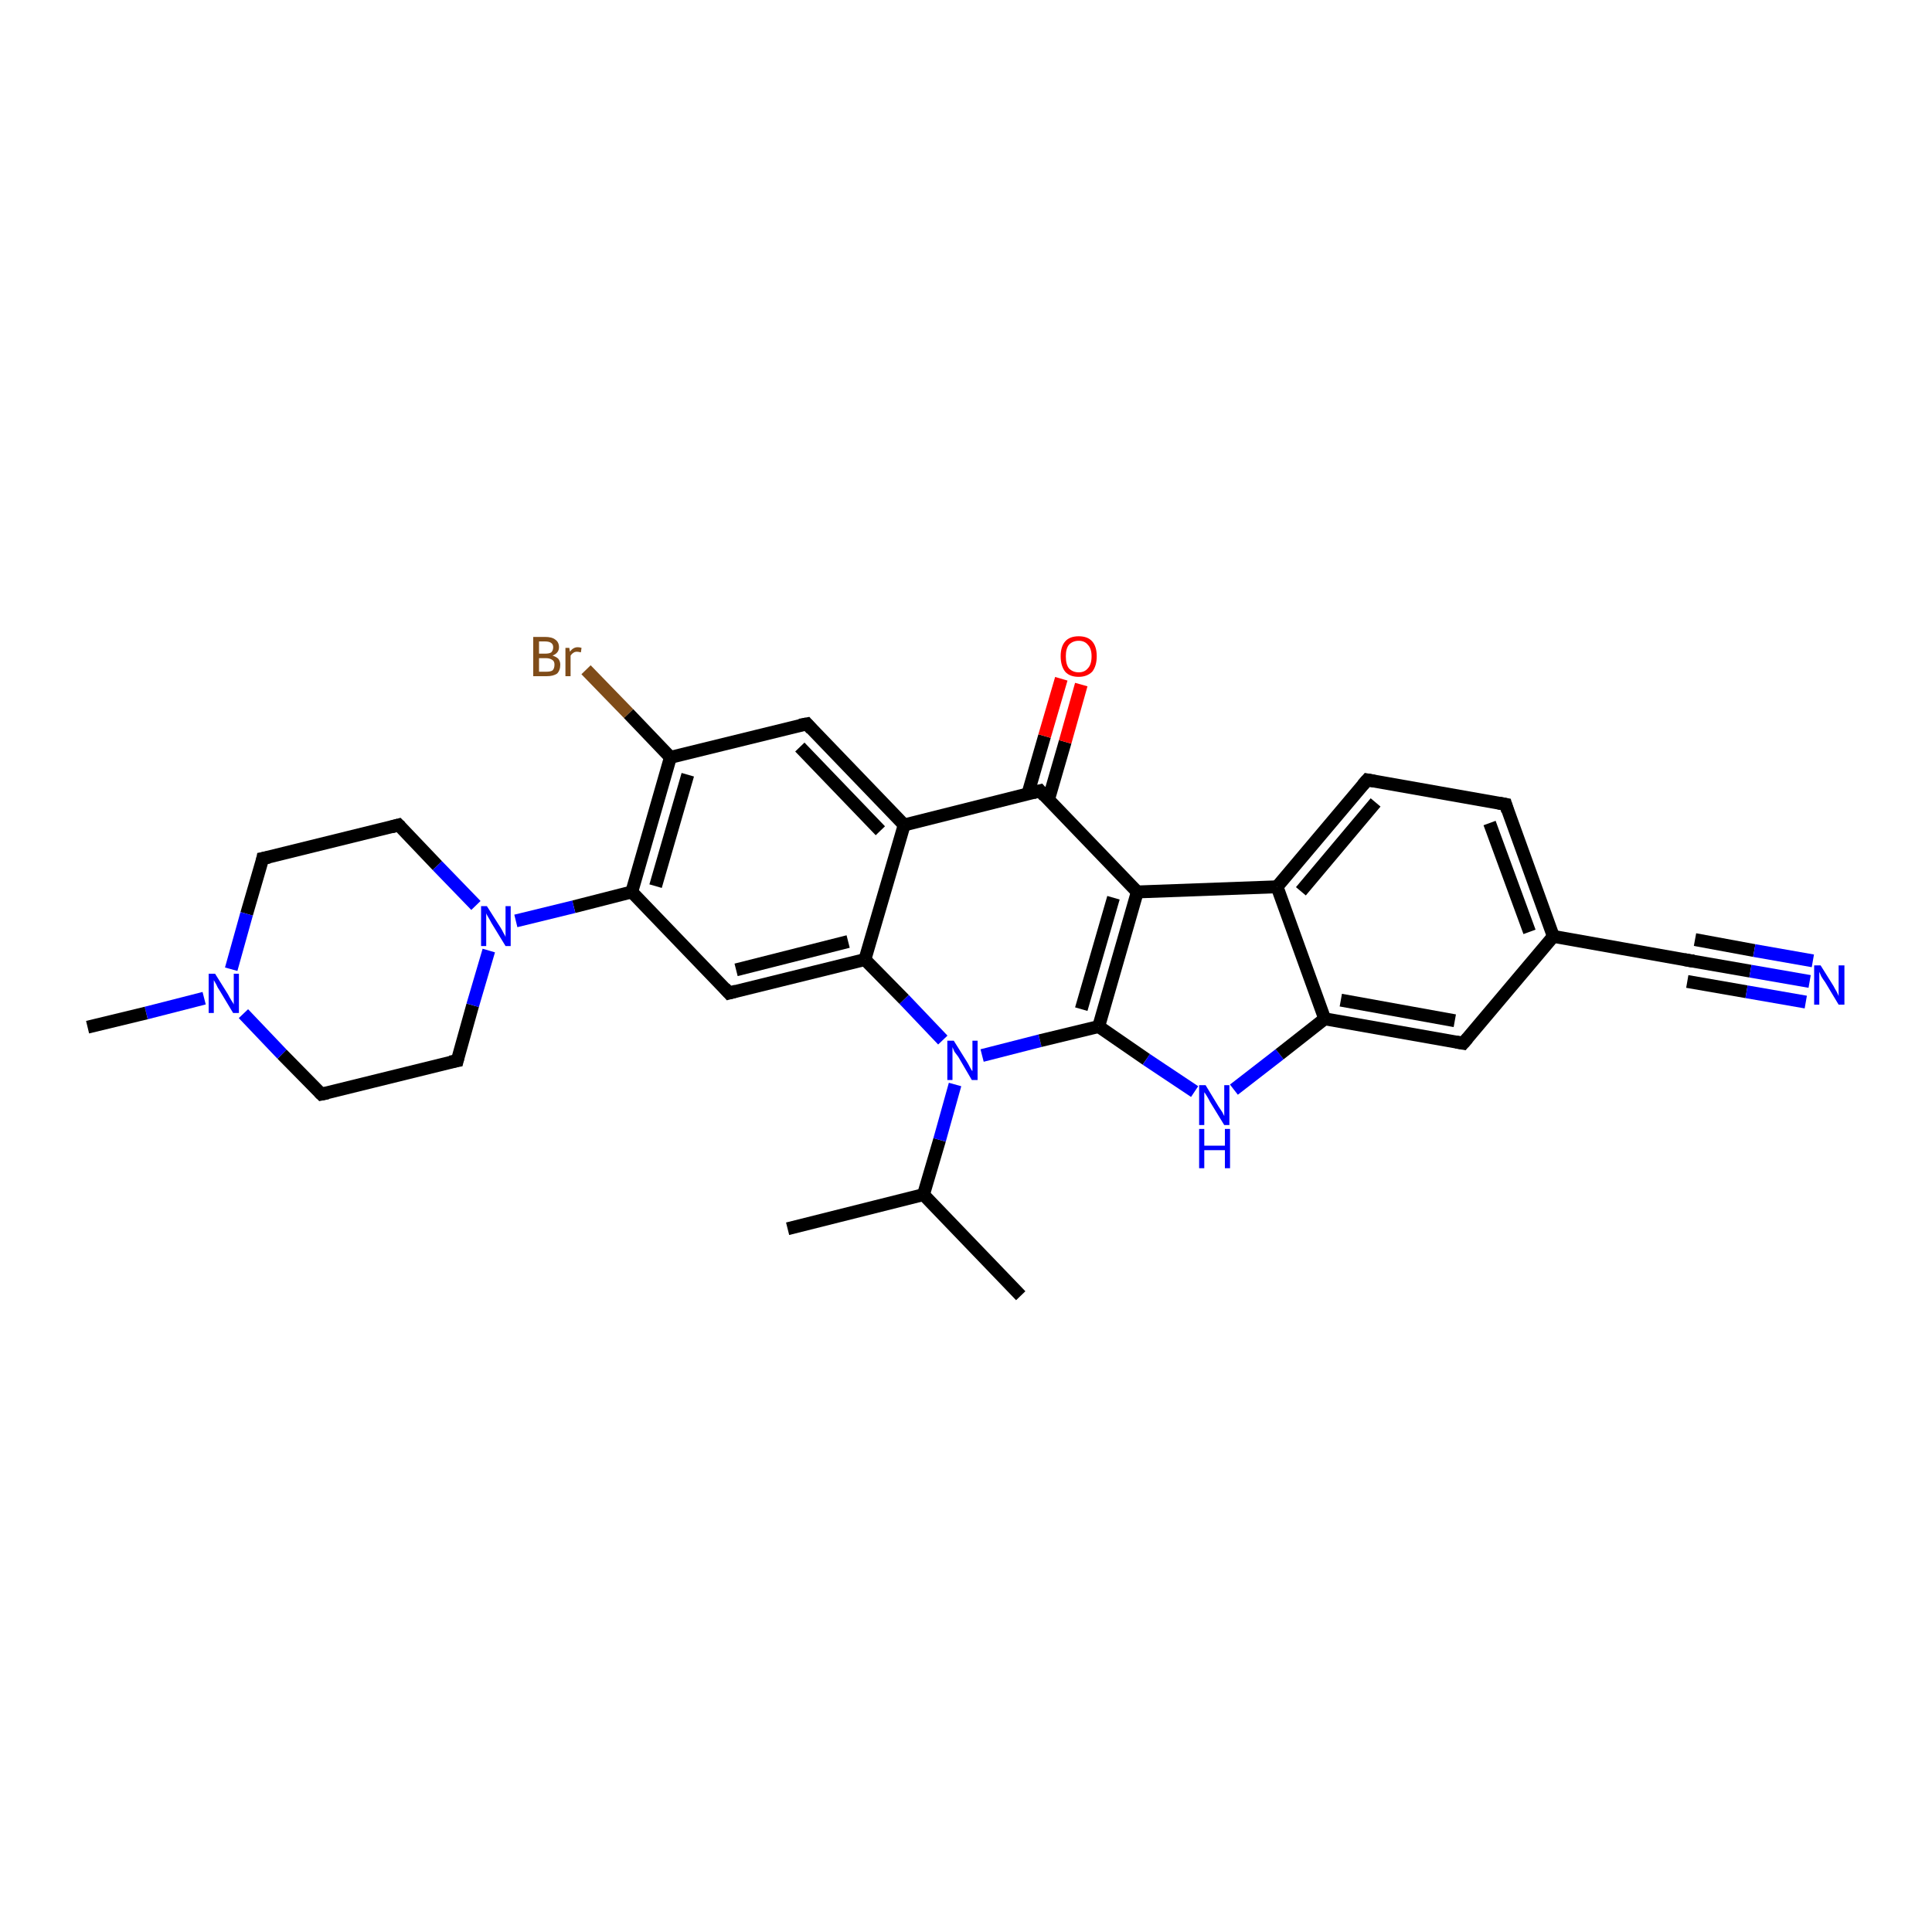 <?xml version='1.0' encoding='iso-8859-1'?>
<svg version='1.1' baseProfile='full'
              xmlns='http://www.w3.org/2000/svg'
                      xmlns:rdkit='http://www.rdkit.org/xml'
                      xmlns:xlink='http://www.w3.org/1999/xlink'
                  xml:space='preserve'
width='300px' height='300px' viewBox='0 0 300 300'>
<!-- END OF HEADER -->
<rect style='opacity:1.0;fill:#FFFFFF;stroke:none' width='300.0' height='300.0' x='0.0' y='0.0'> </rect>
<path class='bond-0 atom-0 atom-1' d='M 122.3,190.8 L 143.4,185.5' style='fill:none;fill-rule:evenodd;stroke:#000000;stroke-width:2.0px;stroke-linecap:butt;stroke-linejoin:miter;stroke-opacity:1' />
<path class='bond-1 atom-1 atom-2' d='M 143.4,185.5 L 158.5,201.2' style='fill:none;fill-rule:evenodd;stroke:#000000;stroke-width:2.0px;stroke-linecap:butt;stroke-linejoin:miter;stroke-opacity:1' />
<path class='bond-2 atom-1 atom-3' d='M 143.4,185.5 L 145.9,177.0' style='fill:none;fill-rule:evenodd;stroke:#000000;stroke-width:2.0px;stroke-linecap:butt;stroke-linejoin:miter;stroke-opacity:1' />
<path class='bond-2 atom-1 atom-3' d='M 145.9,177.0 L 148.3,168.4' style='fill:none;fill-rule:evenodd;stroke:#0000FF;stroke-width:2.0px;stroke-linecap:butt;stroke-linejoin:miter;stroke-opacity:1' />
<path class='bond-3 atom-3 atom-4' d='M 152.5,163.9 L 161.5,161.6' style='fill:none;fill-rule:evenodd;stroke:#0000FF;stroke-width:2.0px;stroke-linecap:butt;stroke-linejoin:miter;stroke-opacity:1' />
<path class='bond-3 atom-3 atom-4' d='M 161.5,161.6 L 170.6,159.4' style='fill:none;fill-rule:evenodd;stroke:#000000;stroke-width:2.0px;stroke-linecap:butt;stroke-linejoin:miter;stroke-opacity:1' />
<path class='bond-4 atom-4 atom-5' d='M 170.6,159.4 L 178.0,164.5' style='fill:none;fill-rule:evenodd;stroke:#000000;stroke-width:2.0px;stroke-linecap:butt;stroke-linejoin:miter;stroke-opacity:1' />
<path class='bond-4 atom-4 atom-5' d='M 178.0,164.5 L 185.5,169.5' style='fill:none;fill-rule:evenodd;stroke:#0000FF;stroke-width:2.0px;stroke-linecap:butt;stroke-linejoin:miter;stroke-opacity:1' />
<path class='bond-5 atom-5 atom-6' d='M 191.6,169.2 L 198.7,163.7' style='fill:none;fill-rule:evenodd;stroke:#0000FF;stroke-width:2.0px;stroke-linecap:butt;stroke-linejoin:miter;stroke-opacity:1' />
<path class='bond-5 atom-5 atom-6' d='M 198.7,163.7 L 205.7,158.2' style='fill:none;fill-rule:evenodd;stroke:#000000;stroke-width:2.0px;stroke-linecap:butt;stroke-linejoin:miter;stroke-opacity:1' />
<path class='bond-6 atom-6 atom-7' d='M 205.7,158.2 L 227.2,162.0' style='fill:none;fill-rule:evenodd;stroke:#000000;stroke-width:2.0px;stroke-linecap:butt;stroke-linejoin:miter;stroke-opacity:1' />
<path class='bond-6 atom-6 atom-7' d='M 208.2,155.3 L 225.9,158.5' style='fill:none;fill-rule:evenodd;stroke:#000000;stroke-width:2.0px;stroke-linecap:butt;stroke-linejoin:miter;stroke-opacity:1' />
<path class='bond-7 atom-7 atom-8' d='M 227.2,162.0 L 241.2,145.4' style='fill:none;fill-rule:evenodd;stroke:#000000;stroke-width:2.0px;stroke-linecap:butt;stroke-linejoin:miter;stroke-opacity:1' />
<path class='bond-8 atom-8 atom-9' d='M 241.2,145.4 L 233.8,124.9' style='fill:none;fill-rule:evenodd;stroke:#000000;stroke-width:2.0px;stroke-linecap:butt;stroke-linejoin:miter;stroke-opacity:1' />
<path class='bond-8 atom-8 atom-9' d='M 237.5,144.7 L 231.3,127.8' style='fill:none;fill-rule:evenodd;stroke:#000000;stroke-width:2.0px;stroke-linecap:butt;stroke-linejoin:miter;stroke-opacity:1' />
<path class='bond-9 atom-9 atom-10' d='M 233.8,124.9 L 212.3,121.1' style='fill:none;fill-rule:evenodd;stroke:#000000;stroke-width:2.0px;stroke-linecap:butt;stroke-linejoin:miter;stroke-opacity:1' />
<path class='bond-10 atom-10 atom-11' d='M 212.3,121.1 L 198.3,137.7' style='fill:none;fill-rule:evenodd;stroke:#000000;stroke-width:2.0px;stroke-linecap:butt;stroke-linejoin:miter;stroke-opacity:1' />
<path class='bond-10 atom-10 atom-11' d='M 213.6,124.6 L 202.0,138.4' style='fill:none;fill-rule:evenodd;stroke:#000000;stroke-width:2.0px;stroke-linecap:butt;stroke-linejoin:miter;stroke-opacity:1' />
<path class='bond-11 atom-11 atom-12' d='M 198.3,137.7 L 176.6,138.5' style='fill:none;fill-rule:evenodd;stroke:#000000;stroke-width:2.0px;stroke-linecap:butt;stroke-linejoin:miter;stroke-opacity:1' />
<path class='bond-12 atom-12 atom-13' d='M 176.6,138.5 L 161.5,122.8' style='fill:none;fill-rule:evenodd;stroke:#000000;stroke-width:2.0px;stroke-linecap:butt;stroke-linejoin:miter;stroke-opacity:1' />
<path class='bond-13 atom-13 atom-14' d='M 162.8,124.2 L 165.4,115.2' style='fill:none;fill-rule:evenodd;stroke:#000000;stroke-width:2.0px;stroke-linecap:butt;stroke-linejoin:miter;stroke-opacity:1' />
<path class='bond-13 atom-13 atom-14' d='M 165.4,115.2 L 167.9,106.3' style='fill:none;fill-rule:evenodd;stroke:#FF0000;stroke-width:2.0px;stroke-linecap:butt;stroke-linejoin:miter;stroke-opacity:1' />
<path class='bond-13 atom-13 atom-14' d='M 159.6,123.3 L 162.2,114.3' style='fill:none;fill-rule:evenodd;stroke:#000000;stroke-width:2.0px;stroke-linecap:butt;stroke-linejoin:miter;stroke-opacity:1' />
<path class='bond-13 atom-13 atom-14' d='M 162.2,114.3 L 164.8,105.4' style='fill:none;fill-rule:evenodd;stroke:#FF0000;stroke-width:2.0px;stroke-linecap:butt;stroke-linejoin:miter;stroke-opacity:1' />
<path class='bond-14 atom-13 atom-15' d='M 161.5,122.8 L 140.4,128.1' style='fill:none;fill-rule:evenodd;stroke:#000000;stroke-width:2.0px;stroke-linecap:butt;stroke-linejoin:miter;stroke-opacity:1' />
<path class='bond-15 atom-15 atom-16' d='M 140.4,128.1 L 125.3,112.4' style='fill:none;fill-rule:evenodd;stroke:#000000;stroke-width:2.0px;stroke-linecap:butt;stroke-linejoin:miter;stroke-opacity:1' />
<path class='bond-15 atom-15 atom-16' d='M 136.7,129.0 L 124.2,116.0' style='fill:none;fill-rule:evenodd;stroke:#000000;stroke-width:2.0px;stroke-linecap:butt;stroke-linejoin:miter;stroke-opacity:1' />
<path class='bond-16 atom-16 atom-17' d='M 125.3,112.4 L 104.1,117.6' style='fill:none;fill-rule:evenodd;stroke:#000000;stroke-width:2.0px;stroke-linecap:butt;stroke-linejoin:miter;stroke-opacity:1' />
<path class='bond-17 atom-17 atom-18' d='M 104.1,117.6 L 97.6,110.8' style='fill:none;fill-rule:evenodd;stroke:#000000;stroke-width:2.0px;stroke-linecap:butt;stroke-linejoin:miter;stroke-opacity:1' />
<path class='bond-17 atom-17 atom-18' d='M 97.6,110.8 L 91.0,104.0' style='fill:none;fill-rule:evenodd;stroke:#7F4C19;stroke-width:2.0px;stroke-linecap:butt;stroke-linejoin:miter;stroke-opacity:1' />
<path class='bond-18 atom-17 atom-19' d='M 104.1,117.6 L 98.1,138.5' style='fill:none;fill-rule:evenodd;stroke:#000000;stroke-width:2.0px;stroke-linecap:butt;stroke-linejoin:miter;stroke-opacity:1' />
<path class='bond-18 atom-17 atom-19' d='M 106.8,120.3 L 101.8,137.6' style='fill:none;fill-rule:evenodd;stroke:#000000;stroke-width:2.0px;stroke-linecap:butt;stroke-linejoin:miter;stroke-opacity:1' />
<path class='bond-19 atom-19 atom-20' d='M 98.1,138.5 L 113.2,154.2' style='fill:none;fill-rule:evenodd;stroke:#000000;stroke-width:2.0px;stroke-linecap:butt;stroke-linejoin:miter;stroke-opacity:1' />
<path class='bond-20 atom-20 atom-21' d='M 113.2,154.2 L 134.3,149.0' style='fill:none;fill-rule:evenodd;stroke:#000000;stroke-width:2.0px;stroke-linecap:butt;stroke-linejoin:miter;stroke-opacity:1' />
<path class='bond-20 atom-20 atom-21' d='M 114.3,150.6 L 131.7,146.2' style='fill:none;fill-rule:evenodd;stroke:#000000;stroke-width:2.0px;stroke-linecap:butt;stroke-linejoin:miter;stroke-opacity:1' />
<path class='bond-21 atom-19 atom-22' d='M 98.1,138.5 L 89.1,140.8' style='fill:none;fill-rule:evenodd;stroke:#000000;stroke-width:2.0px;stroke-linecap:butt;stroke-linejoin:miter;stroke-opacity:1' />
<path class='bond-21 atom-19 atom-22' d='M 89.1,140.8 L 80.1,143.0' style='fill:none;fill-rule:evenodd;stroke:#0000FF;stroke-width:2.0px;stroke-linecap:butt;stroke-linejoin:miter;stroke-opacity:1' />
<path class='bond-22 atom-22 atom-23' d='M 73.9,140.6 L 67.9,134.4' style='fill:none;fill-rule:evenodd;stroke:#0000FF;stroke-width:2.0px;stroke-linecap:butt;stroke-linejoin:miter;stroke-opacity:1' />
<path class='bond-22 atom-22 atom-23' d='M 67.9,134.4 L 61.9,128.1' style='fill:none;fill-rule:evenodd;stroke:#000000;stroke-width:2.0px;stroke-linecap:butt;stroke-linejoin:miter;stroke-opacity:1' />
<path class='bond-23 atom-23 atom-24' d='M 61.9,128.1 L 40.8,133.3' style='fill:none;fill-rule:evenodd;stroke:#000000;stroke-width:2.0px;stroke-linecap:butt;stroke-linejoin:miter;stroke-opacity:1' />
<path class='bond-24 atom-24 atom-25' d='M 40.8,133.3 L 38.3,141.9' style='fill:none;fill-rule:evenodd;stroke:#000000;stroke-width:2.0px;stroke-linecap:butt;stroke-linejoin:miter;stroke-opacity:1' />
<path class='bond-24 atom-24 atom-25' d='M 38.3,141.9 L 35.9,150.5' style='fill:none;fill-rule:evenodd;stroke:#0000FF;stroke-width:2.0px;stroke-linecap:butt;stroke-linejoin:miter;stroke-opacity:1' />
<path class='bond-25 atom-25 atom-26' d='M 31.7,155.0 L 22.7,157.3' style='fill:none;fill-rule:evenodd;stroke:#0000FF;stroke-width:2.0px;stroke-linecap:butt;stroke-linejoin:miter;stroke-opacity:1' />
<path class='bond-25 atom-25 atom-26' d='M 22.7,157.3 L 13.6,159.5' style='fill:none;fill-rule:evenodd;stroke:#000000;stroke-width:2.0px;stroke-linecap:butt;stroke-linejoin:miter;stroke-opacity:1' />
<path class='bond-26 atom-25 atom-27' d='M 37.8,157.4 L 43.8,163.7' style='fill:none;fill-rule:evenodd;stroke:#0000FF;stroke-width:2.0px;stroke-linecap:butt;stroke-linejoin:miter;stroke-opacity:1' />
<path class='bond-26 atom-25 atom-27' d='M 43.8,163.7 L 49.9,169.9' style='fill:none;fill-rule:evenodd;stroke:#000000;stroke-width:2.0px;stroke-linecap:butt;stroke-linejoin:miter;stroke-opacity:1' />
<path class='bond-27 atom-27 atom-28' d='M 49.9,169.9 L 71.0,164.7' style='fill:none;fill-rule:evenodd;stroke:#000000;stroke-width:2.0px;stroke-linecap:butt;stroke-linejoin:miter;stroke-opacity:1' />
<path class='bond-28 atom-8 atom-29' d='M 241.2,145.4 L 262.6,149.2' style='fill:none;fill-rule:evenodd;stroke:#000000;stroke-width:2.0px;stroke-linecap:butt;stroke-linejoin:miter;stroke-opacity:1' />
<path class='bond-29 atom-29 atom-30' d='M 262.6,149.2 L 271.8,150.8' style='fill:none;fill-rule:evenodd;stroke:#000000;stroke-width:2.0px;stroke-linecap:butt;stroke-linejoin:miter;stroke-opacity:1' />
<path class='bond-29 atom-29 atom-30' d='M 271.8,150.8 L 281.0,152.4' style='fill:none;fill-rule:evenodd;stroke:#0000FF;stroke-width:2.0px;stroke-linecap:butt;stroke-linejoin:miter;stroke-opacity:1' />
<path class='bond-29 atom-29 atom-30' d='M 263.2,145.9 L 272.4,147.6' style='fill:none;fill-rule:evenodd;stroke:#000000;stroke-width:2.0px;stroke-linecap:butt;stroke-linejoin:miter;stroke-opacity:1' />
<path class='bond-29 atom-29 atom-30' d='M 272.4,147.6 L 281.5,149.2' style='fill:none;fill-rule:evenodd;stroke:#0000FF;stroke-width:2.0px;stroke-linecap:butt;stroke-linejoin:miter;stroke-opacity:1' />
<path class='bond-29 atom-29 atom-30' d='M 262.0,152.4 L 271.2,154.0' style='fill:none;fill-rule:evenodd;stroke:#000000;stroke-width:2.0px;stroke-linecap:butt;stroke-linejoin:miter;stroke-opacity:1' />
<path class='bond-29 atom-29 atom-30' d='M 271.2,154.0 L 280.4,155.6' style='fill:none;fill-rule:evenodd;stroke:#0000FF;stroke-width:2.0px;stroke-linecap:butt;stroke-linejoin:miter;stroke-opacity:1' />
<path class='bond-30 atom-21 atom-3' d='M 134.3,149.0 L 140.4,155.2' style='fill:none;fill-rule:evenodd;stroke:#000000;stroke-width:2.0px;stroke-linecap:butt;stroke-linejoin:miter;stroke-opacity:1' />
<path class='bond-30 atom-21 atom-3' d='M 140.4,155.2 L 146.4,161.5' style='fill:none;fill-rule:evenodd;stroke:#0000FF;stroke-width:2.0px;stroke-linecap:butt;stroke-linejoin:miter;stroke-opacity:1' />
<path class='bond-31 atom-28 atom-22' d='M 71.0,164.7 L 73.4,156.1' style='fill:none;fill-rule:evenodd;stroke:#000000;stroke-width:2.0px;stroke-linecap:butt;stroke-linejoin:miter;stroke-opacity:1' />
<path class='bond-31 atom-28 atom-22' d='M 73.4,156.1 L 75.9,147.6' style='fill:none;fill-rule:evenodd;stroke:#0000FF;stroke-width:2.0px;stroke-linecap:butt;stroke-linejoin:miter;stroke-opacity:1' />
<path class='bond-32 atom-12 atom-4' d='M 176.6,138.5 L 170.6,159.4' style='fill:none;fill-rule:evenodd;stroke:#000000;stroke-width:2.0px;stroke-linecap:butt;stroke-linejoin:miter;stroke-opacity:1' />
<path class='bond-32 atom-12 atom-4' d='M 172.9,139.4 L 167.9,156.7' style='fill:none;fill-rule:evenodd;stroke:#000000;stroke-width:2.0px;stroke-linecap:butt;stroke-linejoin:miter;stroke-opacity:1' />
<path class='bond-33 atom-21 atom-15' d='M 134.3,149.0 L 140.4,128.1' style='fill:none;fill-rule:evenodd;stroke:#000000;stroke-width:2.0px;stroke-linecap:butt;stroke-linejoin:miter;stroke-opacity:1' />
<path class='bond-34 atom-11 atom-6' d='M 198.3,137.7 L 205.7,158.2' style='fill:none;fill-rule:evenodd;stroke:#000000;stroke-width:2.0px;stroke-linecap:butt;stroke-linejoin:miter;stroke-opacity:1' />
<path d='M 226.1,161.8 L 227.2,162.0 L 227.9,161.2' style='fill:none;stroke:#000000;stroke-width:2.0px;stroke-linecap:butt;stroke-linejoin:miter;stroke-opacity:1;' />
<path d='M 234.1,125.9 L 233.8,124.9 L 232.7,124.7' style='fill:none;stroke:#000000;stroke-width:2.0px;stroke-linecap:butt;stroke-linejoin:miter;stroke-opacity:1;' />
<path d='M 213.4,121.3 L 212.3,121.1 L 211.6,121.9' style='fill:none;stroke:#000000;stroke-width:2.0px;stroke-linecap:butt;stroke-linejoin:miter;stroke-opacity:1;' />
<path d='M 162.2,123.6 L 161.5,122.8 L 160.4,123.1' style='fill:none;stroke:#000000;stroke-width:2.0px;stroke-linecap:butt;stroke-linejoin:miter;stroke-opacity:1;' />
<path d='M 126.0,113.2 L 125.3,112.4 L 124.2,112.6' style='fill:none;stroke:#000000;stroke-width:2.0px;stroke-linecap:butt;stroke-linejoin:miter;stroke-opacity:1;' />
<path d='M 112.5,153.4 L 113.2,154.2 L 114.3,153.9' style='fill:none;stroke:#000000;stroke-width:2.0px;stroke-linecap:butt;stroke-linejoin:miter;stroke-opacity:1;' />
<path d='M 62.2,128.4 L 61.9,128.1 L 60.8,128.4' style='fill:none;stroke:#000000;stroke-width:2.0px;stroke-linecap:butt;stroke-linejoin:miter;stroke-opacity:1;' />
<path d='M 41.8,133.1 L 40.8,133.3 L 40.7,133.8' style='fill:none;stroke:#000000;stroke-width:2.0px;stroke-linecap:butt;stroke-linejoin:miter;stroke-opacity:1;' />
<path d='M 49.6,169.6 L 49.9,169.9 L 50.9,169.7' style='fill:none;stroke:#000000;stroke-width:2.0px;stroke-linecap:butt;stroke-linejoin:miter;stroke-opacity:1;' />
<path d='M 69.9,164.9 L 71.0,164.7 L 71.1,164.3' style='fill:none;stroke:#000000;stroke-width:2.0px;stroke-linecap:butt;stroke-linejoin:miter;stroke-opacity:1;' />
<path d='M 261.5,149.0 L 262.6,149.2 L 263.1,149.2' style='fill:none;stroke:#000000;stroke-width:2.0px;stroke-linecap:butt;stroke-linejoin:miter;stroke-opacity:1;' />
<path class='atom-3' d='M 148.1 161.6
L 150.1 164.8
Q 150.3 165.1, 150.6 165.7
Q 150.9 166.3, 151.0 166.3
L 151.0 161.6
L 151.8 161.6
L 151.8 167.7
L 150.9 167.7
L 148.8 164.1
Q 148.5 163.7, 148.2 163.3
Q 148.0 162.8, 147.9 162.6
L 147.9 167.7
L 147.1 167.7
L 147.1 161.6
L 148.1 161.6
' fill='#0000FF'/>
<path class='atom-5' d='M 187.2 168.5
L 189.2 171.8
Q 189.4 172.1, 189.8 172.7
Q 190.1 173.3, 190.1 173.3
L 190.1 168.5
L 190.9 168.5
L 190.9 174.7
L 190.1 174.7
L 187.9 171.1
Q 187.7 170.7, 187.4 170.2
Q 187.1 169.7, 187.0 169.6
L 187.0 174.7
L 186.2 174.7
L 186.2 168.5
L 187.2 168.5
' fill='#0000FF'/>
<path class='atom-5' d='M 186.2 175.3
L 187.0 175.3
L 187.0 177.9
L 190.2 177.9
L 190.2 175.3
L 191.0 175.3
L 191.0 181.4
L 190.2 181.4
L 190.2 178.6
L 187.0 178.6
L 187.0 181.4
L 186.2 181.4
L 186.2 175.3
' fill='#0000FF'/>
<path class='atom-14' d='M 164.7 101.9
Q 164.7 100.4, 165.4 99.6
Q 166.1 98.8, 167.5 98.8
Q 168.9 98.8, 169.6 99.6
Q 170.3 100.4, 170.3 101.9
Q 170.3 103.4, 169.6 104.3
Q 168.8 105.1, 167.5 105.1
Q 166.1 105.1, 165.4 104.3
Q 164.7 103.4, 164.7 101.9
M 167.5 104.4
Q 168.4 104.4, 168.9 103.8
Q 169.5 103.2, 169.5 101.9
Q 169.5 100.7, 168.9 100.1
Q 168.4 99.5, 167.5 99.5
Q 166.6 99.5, 166.0 100.1
Q 165.5 100.7, 165.5 101.9
Q 165.5 103.2, 166.0 103.8
Q 166.6 104.4, 167.5 104.4
' fill='#FF0000'/>
<path class='atom-18' d='M 85.8 101.8
Q 86.4 102.0, 86.7 102.3
Q 87.0 102.7, 87.0 103.2
Q 87.0 104.1, 86.5 104.6
Q 85.9 105.0, 84.9 105.0
L 82.8 105.0
L 82.8 98.9
L 84.6 98.9
Q 85.7 98.9, 86.2 99.3
Q 86.8 99.7, 86.8 100.5
Q 86.8 101.4, 85.8 101.8
M 83.7 99.6
L 83.7 101.5
L 84.6 101.5
Q 85.3 101.5, 85.6 101.3
Q 85.9 101.0, 85.9 100.5
Q 85.9 99.6, 84.6 99.6
L 83.7 99.6
M 84.9 104.3
Q 85.5 104.3, 85.8 104.1
Q 86.1 103.8, 86.1 103.2
Q 86.1 102.7, 85.8 102.5
Q 85.4 102.2, 84.8 102.2
L 83.7 102.2
L 83.7 104.3
L 84.9 104.3
' fill='#7F4C19'/>
<path class='atom-18' d='M 88.4 100.6
L 88.5 101.2
Q 89.0 100.5, 89.7 100.5
Q 90.0 100.5, 90.3 100.6
L 90.2 101.3
Q 89.8 101.2, 89.6 101.2
Q 89.2 101.2, 89.0 101.4
Q 88.8 101.5, 88.6 101.8
L 88.6 105.0
L 87.8 105.0
L 87.8 100.6
L 88.4 100.6
' fill='#7F4C19'/>
<path class='atom-22' d='M 75.6 140.7
L 77.7 144.0
Q 77.9 144.3, 78.2 144.9
Q 78.5 145.4, 78.5 145.5
L 78.5 140.7
L 79.3 140.7
L 79.3 146.9
L 78.5 146.9
L 76.3 143.3
Q 76.1 142.9, 75.8 142.4
Q 75.5 141.9, 75.5 141.8
L 75.5 146.9
L 74.7 146.9
L 74.7 140.7
L 75.6 140.7
' fill='#0000FF'/>
<path class='atom-25' d='M 33.4 151.2
L 35.4 154.4
Q 35.6 154.8, 35.9 155.3
Q 36.3 155.9, 36.3 156.0
L 36.3 151.2
L 37.1 151.2
L 37.1 157.3
L 36.2 157.3
L 34.1 153.8
Q 33.8 153.4, 33.6 152.9
Q 33.3 152.4, 33.2 152.2
L 33.2 157.3
L 32.4 157.3
L 32.4 151.2
L 33.4 151.2
' fill='#0000FF'/>
<path class='atom-30' d='M 282.7 149.9
L 284.7 153.1
Q 284.9 153.5, 285.2 154.0
Q 285.5 154.6, 285.5 154.7
L 285.5 149.9
L 286.4 149.9
L 286.4 156.0
L 285.5 156.0
L 283.4 152.5
Q 283.1 152.1, 282.8 151.6
Q 282.6 151.1, 282.5 150.9
L 282.5 156.0
L 281.7 156.0
L 281.7 149.9
L 282.7 149.9
' fill='#0000FF'/>
</svg>
